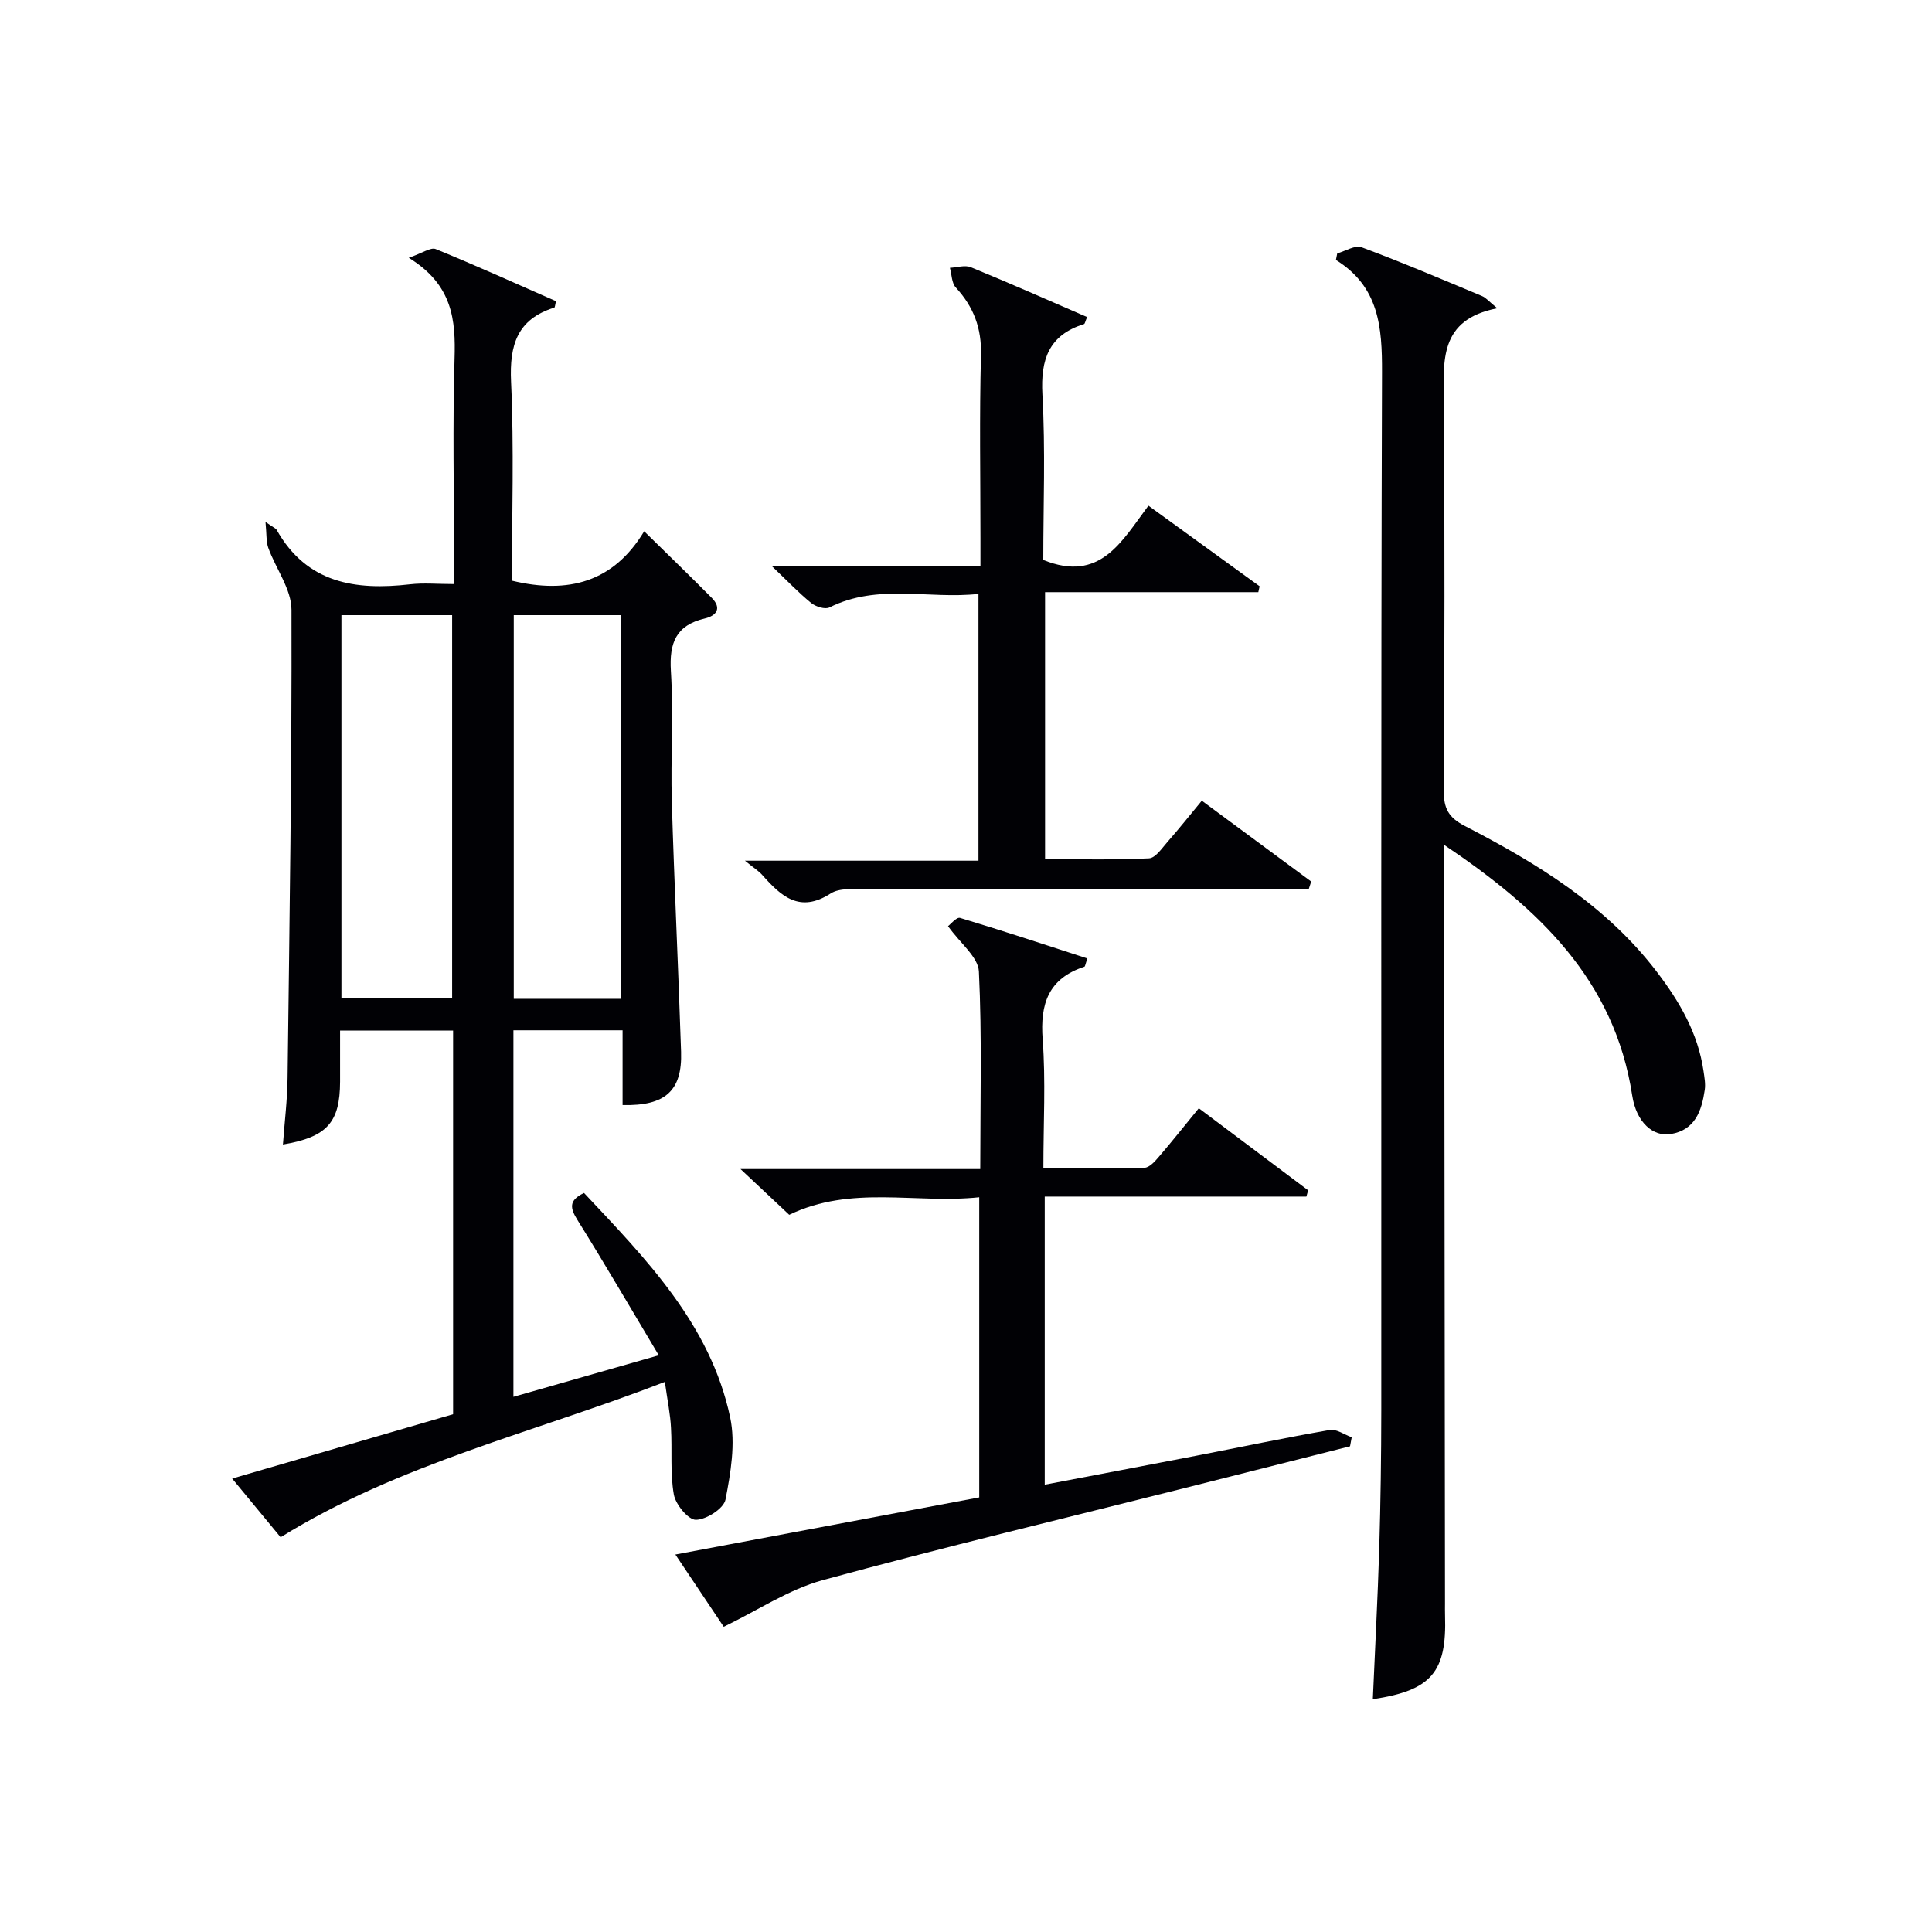 <svg enable-background="new 0 0 400 400" viewBox="0 0 400 400" xmlns="http://www.w3.org/2000/svg"><g fill="#010105"><path d="m137.65 286.11c-27.07 10.49-54.89 16.87-79.55 32.16-2.9-3.52-6.17-7.47-10.03-12.15 15.64-4.55 30.65-8.92 45.74-13.32 0-26.55 0-52.83 0-79.43-7.6 0-15.03 0-23.4 0 0 3.47.01 7.04 0 10.6-.03 8.4-2.67 11.44-11.83 12.99.34-4.7.91-9.25.96-13.8.4-32.3.9-64.6.81-96.9-.01-4.28-3.24-8.51-4.8-12.83-.46-1.29-.33-2.79-.58-5.37 1.76 1.22 2.14 1.35 2.29 1.61 6.23 11.09 16.32 12.61 27.65 11.3 2.77-.32 5.61-.05 9.09-.05 0-2.1 0-3.86 0-5.62 0-13.66-.3-27.33.11-40.98.25-8.06-.36-15.35-9.48-20.95 2.85-.98 4.55-2.22 5.57-1.81 8.4 3.43 16.67 7.17 24.92 10.8-.2.76-.21 1.28-.37 1.33-7.67 2.4-9.29 7.73-8.94 15.33.63 13.76.18 27.57.18 41.2 11.68 2.83 21.05.29 27.38-10.23 5.07 4.98 9.57 9.33 13.98 13.78 2.17 2.19.95 3.72-1.43 4.28-5.95 1.4-7.38 5.04-7.02 10.88.56 8.96-.07 17.99.19 26.98.51 17.29 1.36 34.57 1.92 51.85.26 8.06-3.24 11.24-12.11 11.03 0-5.06 0-10.14 0-15.48-7.78 0-15.03 0-22.6 0v75.89c9.83-2.81 19.45-5.56 30.09-8.6-5.87-9.82-11.2-18.99-16.82-27.99-1.55-2.49-1.87-4.08 1.35-5.62 12.81 13.65 26.15 27.18 30.25 46.46 1.15 5.41.11 11.48-.97 17.04-.36 1.84-3.97 4.14-6.12 4.17-1.57.02-4.2-3.16-4.57-5.24-.79-4.49-.32-9.19-.59-13.8-.13-2.76-.71-5.52-1.27-9.51zm-66.96-79.46h22.92c0-26.63 0-52.98 0-79.29-7.81 0-15.23 0-22.92 0zm57.85.14c0-26.79 0-53.11 0-79.43-7.64 0-14.88 0-22.17 0v79.43z"/><path d="m299 174.93v5.56c.06 50.49.12 100.97.17 151.46 0 .83-.02 1.67.01 2.5.38 11.77-2.83 15.54-14.95 17.35.45-10.46 1.01-20.88 1.33-31.31.28-9.49.41-18.99.42-28.48.03-71.65-.09-143.3.15-214.95.03-9.31-.59-17.68-9.54-23.24.09-.45.18-.91.27-1.36 1.7-.47 3.7-1.77 5.04-1.27 8.4 3.13 16.66 6.64 24.93 10.1.84.35 1.48 1.16 3.17 2.53-12.11 2.35-11.14 10.9-11.07 19.44.2 26.83.15 53.65-.01 80.48-.02 3.63.98 5.52 4.32 7.25 14.99 7.75 29.3 16.47 39.8 30.23 4.71 6.17 8.51 12.69 9.65 20.49.19 1.31.45 2.68.26 3.95-.64 4.3-1.97 8.28-7.01 9.13-3.69.63-7.15-2.43-8-7.94-3.66-23.98-19.38-38.76-38.94-51.92z"/><path d="m149.84 336.81c-2.75-4.11-6.06-9.05-10.01-14.96 21.35-4.01 42.05-7.91 62.91-11.83 0-20.67 0-41.07 0-62.14-13.19 1.4-26.46-2.58-39.34 3.63-2.97-2.78-6.07-5.69-10.09-9.47h49.64c0-14.03.37-27.49-.28-40.9-.15-3-3.86-5.83-6.39-9.39.5-.36 1.76-1.92 2.49-1.71 8.83 2.65 17.57 5.55 26.36 8.4-.41 1.14-.45 1.65-.63 1.71-7.41 2.43-9.19 7.64-8.63 15.02.65 8.61.15 17.3.15 26.71 7.11 0 14.03.1 20.94-.11 1.02-.03 2.17-1.33 2.98-2.28 2.7-3.14 5.27-6.39 8.26-10.04 7.68 5.76 15.16 11.38 22.64 16.99-.12.43-.25.87-.37 1.3-17.97 0-35.94 0-54.17 0v59.65c10.49-2 20.84-3.96 31.18-5.96 9.28-1.8 18.53-3.75 27.84-5.37 1.38-.24 3.02.97 4.54 1.51-.12.62-.24 1.25-.35 1.87-11.35 2.87-22.69 5.74-34.05 8.6-25.08 6.32-50.25 12.32-75.19 19.13-7.04 1.95-13.4 6.25-20.43 9.64z"/><path d="m216 115.93c11.77 4.77 16.21-3.82 21.77-11.24 7.84 5.68 15.43 11.19 23.02 16.69-.09.41-.18.81-.27 1.22-14.6 0-29.2 0-44.15 0v55.28c7.04 0 14.3.19 21.52-.17 1.37-.07 2.74-2.18 3.92-3.51 2.3-2.61 4.46-5.34 7.01-8.42 7.69 5.68 15.17 11.21 22.65 16.73-.17.52-.34 1.05-.51 1.57-2.07 0-4.13 0-6.2 0-28.49 0-56.99-.02-85.48.03-2.47 0-5.45-.32-7.31.88-6.44 4.15-10.27.53-14.15-3.83-.74-.84-1.74-1.45-3.59-2.96h48.35c0-18.48 0-36.51 0-55.24-10.3 1.15-20.82-2.22-30.85 2.8-.91.46-2.85-.16-3.79-.92-2.66-2.18-5.05-4.69-8.18-7.67h43.23c0-2.18 0-3.92 0-5.67 0-12.66-.23-25.33.11-37.99.15-5.59-1.53-9.99-5.22-14-.86-.93-.83-2.69-1.21-4.06 1.45-.07 3.1-.62 4.32-.13 8.08 3.31 16.07 6.85 24.08 10.32-.39.92-.45 1.4-.65 1.46-7.27 2.28-9 7.3-8.6 14.57.64 11.46.18 22.97.18 34.26z"/></g></svg>